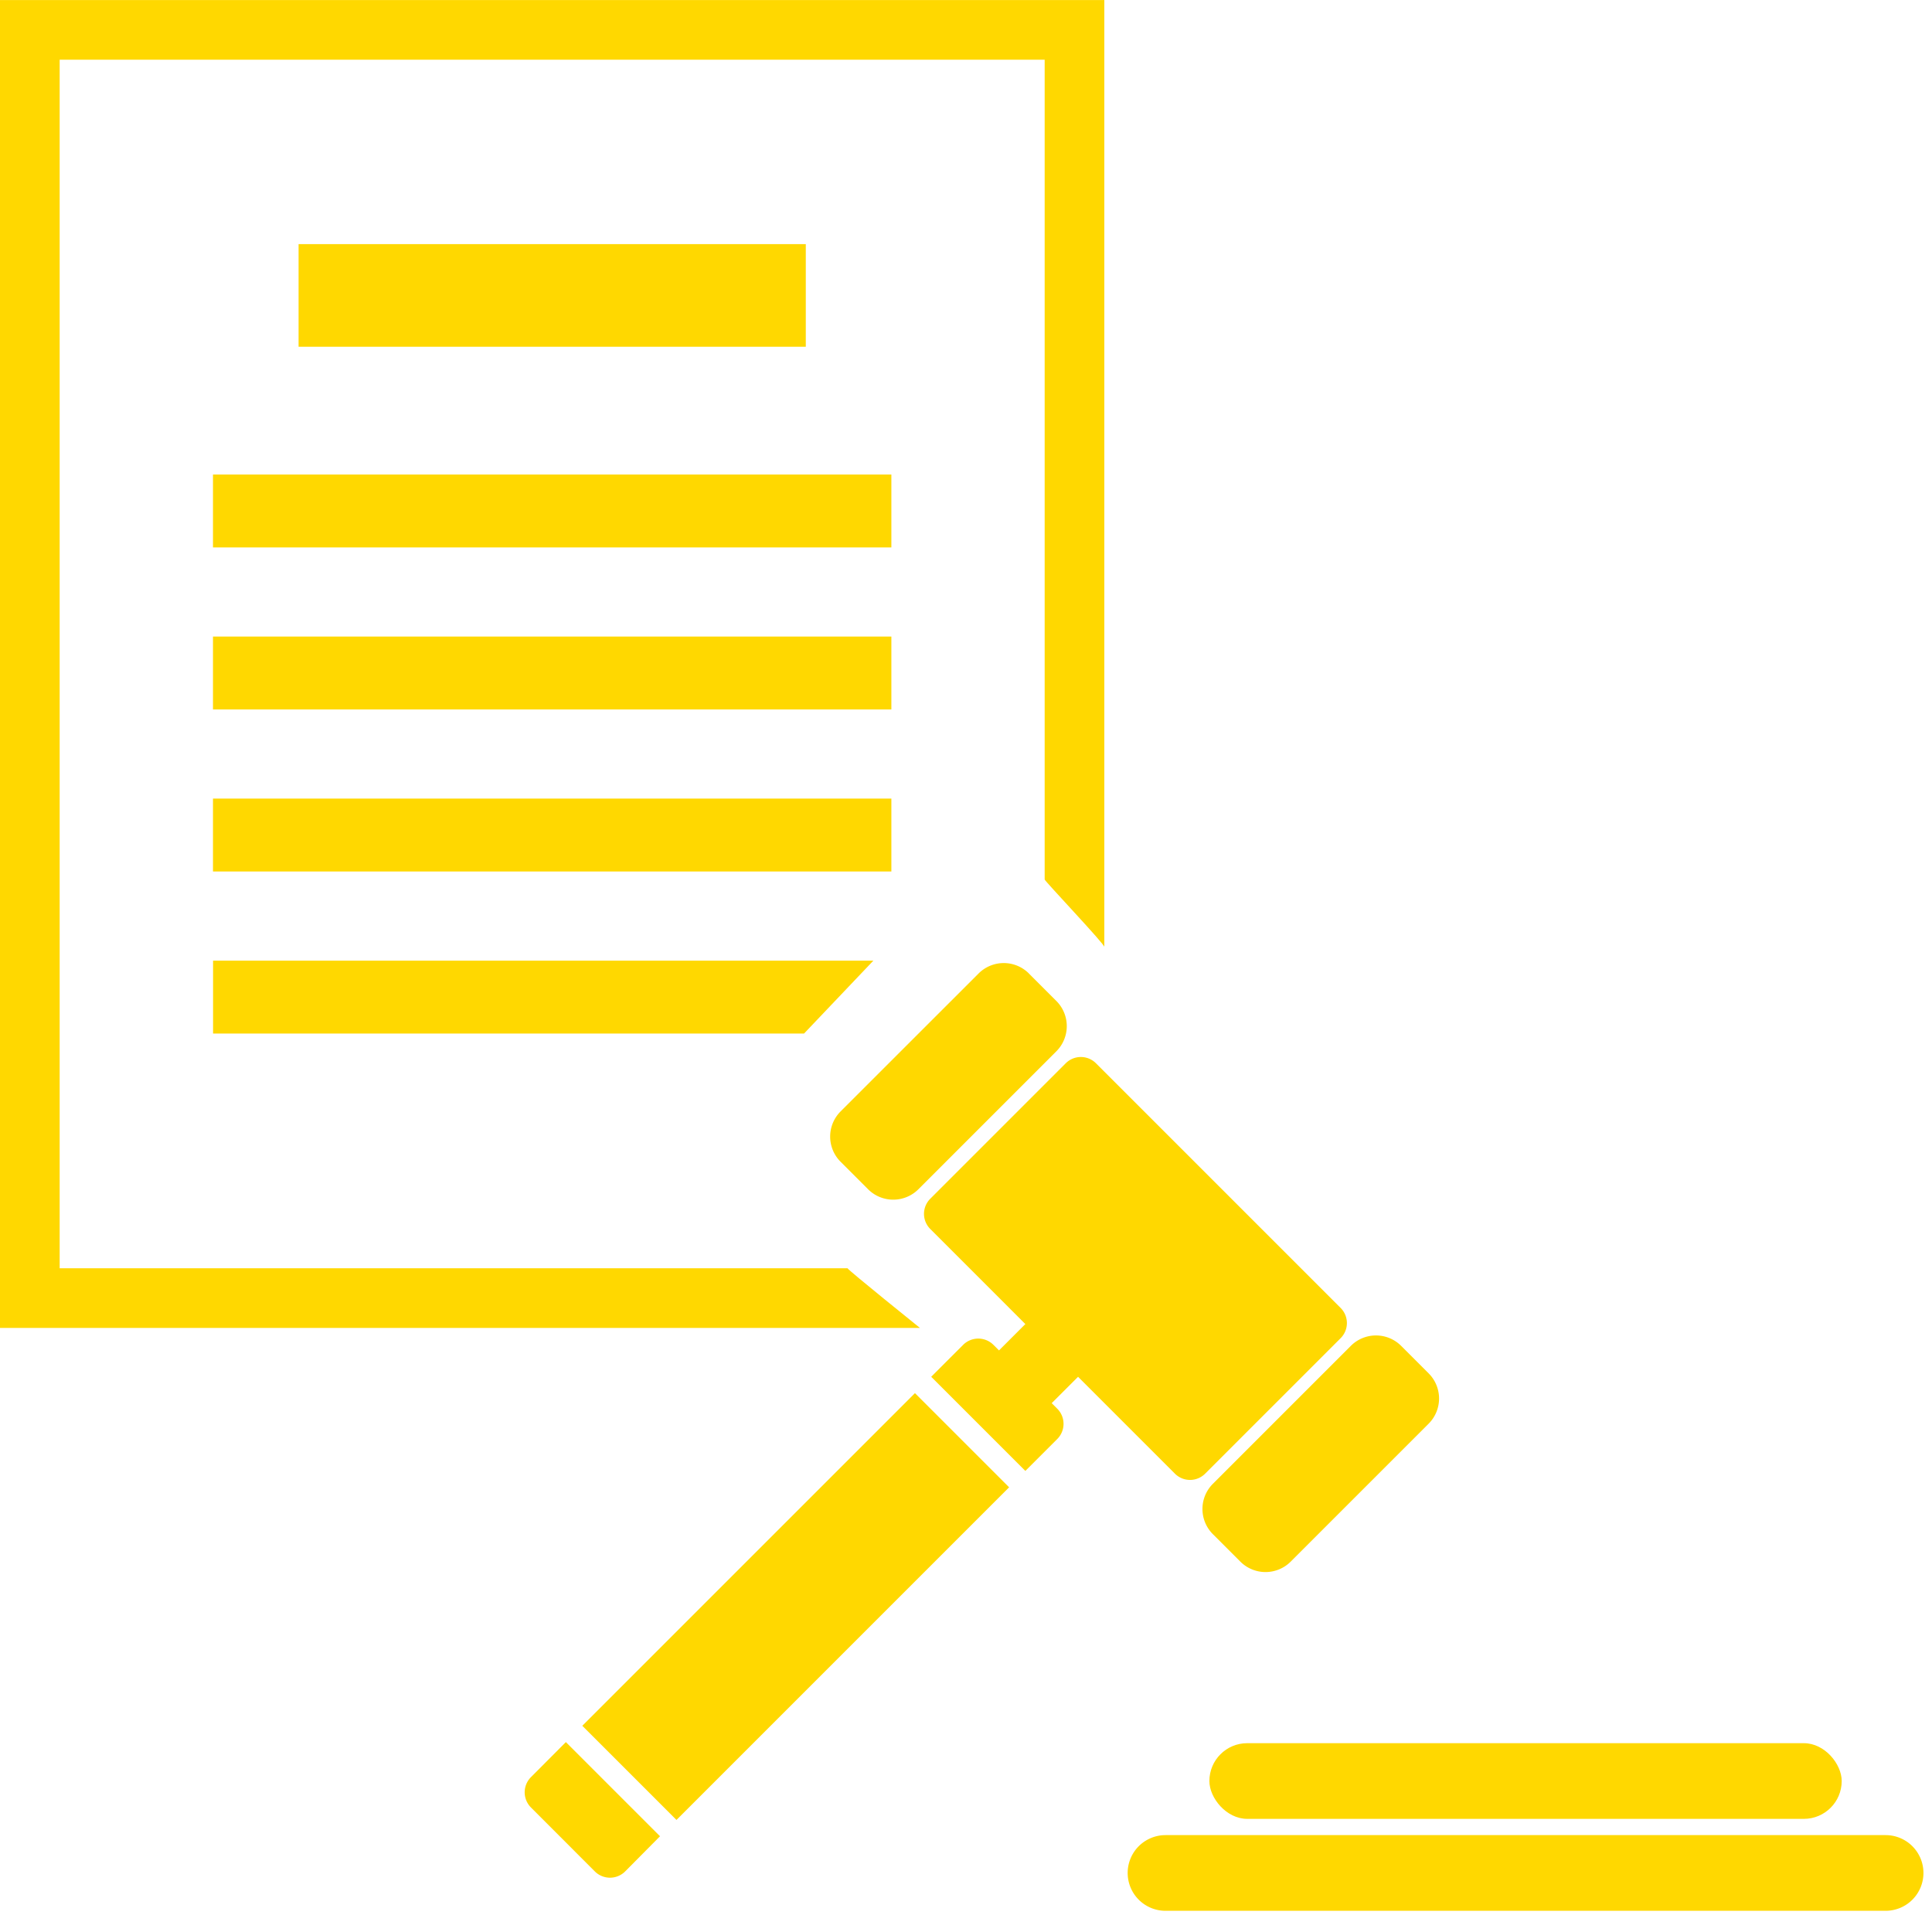<svg xmlns="http://www.w3.org/2000/svg" xmlns:xlink="http://www.w3.org/1999/xlink" width="75" height="75" viewBox="0 0 75 75"><defs><clipPath id="a"><rect width="75" height="75" transform="translate(3862 10251)" fill="#fff" opacity="0.708"/></clipPath><clipPath id="b"><rect width="42.871" height="51.548" fill="none"/></clipPath><clipPath id="c"><rect width="54.3" height="36.788" fill="none"/></clipPath></defs><g transform="translate(-3862 -10251)" clip-path="url(#a)"><g transform="translate(2851.703 8531.176)"><g transform="translate(1010.297 1719.825)"><rect width="19.69" height="3.984" transform="translate(11.591 9.476)" fill="#ffd800"/><rect width="26.335" height="2.83" transform="translate(8.268 18.42)" fill="#ffd800"/><rect width="26.335" height="2.83" transform="translate(8.268 24.71)" fill="#ffd800"/><rect width="26.335" height="2.83" transform="translate(8.268 31)" fill="#ffd800"/><g clip-path="url(#b)"><path d="M32.9,49.232H2.316V2.316H40.554V34.141c-.012.045,2.39,2.577,2.316,2.62V0H0V51.548H35.711S32.918,49.3,32.9,49.232Z" fill="#ffd800"/><path d="M102.434,346.369H76.8v2.83H99.743" transform="translate(-68.529 -309.079)" fill="#ffd800"/></g></g><g transform="translate(1030.664 1757.213)"><g clip-path="url(#c)"><path d="M168.177,38.21l9.5,9.5a.83.83,0,0,1,0,1.17l-5.263,5.263a.829.829,0,0,1-1.17,0l-3.762-3.762-1.023,1.023.217.217a.832.832,0,0,1,0,1.174l-1.24,1.24-3.655-3.655,1.241-1.24a.833.833,0,0,1,1.174,0l.217.217,1.023-1.023-3.693-3.693a.829.829,0,0,1,0-1.17l5.263-5.263a.829.829,0,0,1,1.169,0" transform="translate(-145.999 -34.323)" fill="#ffd800"/><path d="M131.247.4l1.072,1.072a1.382,1.382,0,0,1,0,1.949l-5.36,5.36a1.382,1.382,0,0,1-1.949,0l-1.072-1.072a1.382,1.382,0,0,1,0-1.949L129.3.4a1.382,1.382,0,0,1,1.949,0" transform="translate(-111.676 -0.001)" fill="#ffd800"/><path d="M281.789,150.945l1.072,1.072a1.382,1.382,0,0,1,0,1.949l-5.36,5.36a1.382,1.382,0,0,1-1.949,0l-1.072-1.072a1.382,1.382,0,0,1,0-1.949l5.36-5.36a1.382,1.382,0,0,1,1.949,0" transform="translate(-247.766 -136.09)" fill="#ffd800"/><rect width="18.262" height="5.169" transform="translate(2.238 29.606) rotate(-45)" fill="#ffd800"/><path d="M3.9,320a.833.833,0,0,1-1.174,0L.243,317.514a.833.833,0,0,1,0-1.174L1.6,314.978l3.655,3.655Z" transform="translate(0 -284.739)" fill="#ffd800"/><path d="M1.469,0H29.423a1.469,1.469,0,0,1,1.469,1.469v0a1.469,1.469,0,0,1-1.469,1.469H1.469A1.469,1.469,0,0,1,0,1.469v0A1.469,1.469,0,0,1,1.469,0Z" transform="translate(23.409 33.85)" fill="#ffd800"/><rect width="24.547" height="2.938" rx="1.469" transform="translate(26.581 30.281)" fill="#ffd800"/></g></g></g></g></svg>